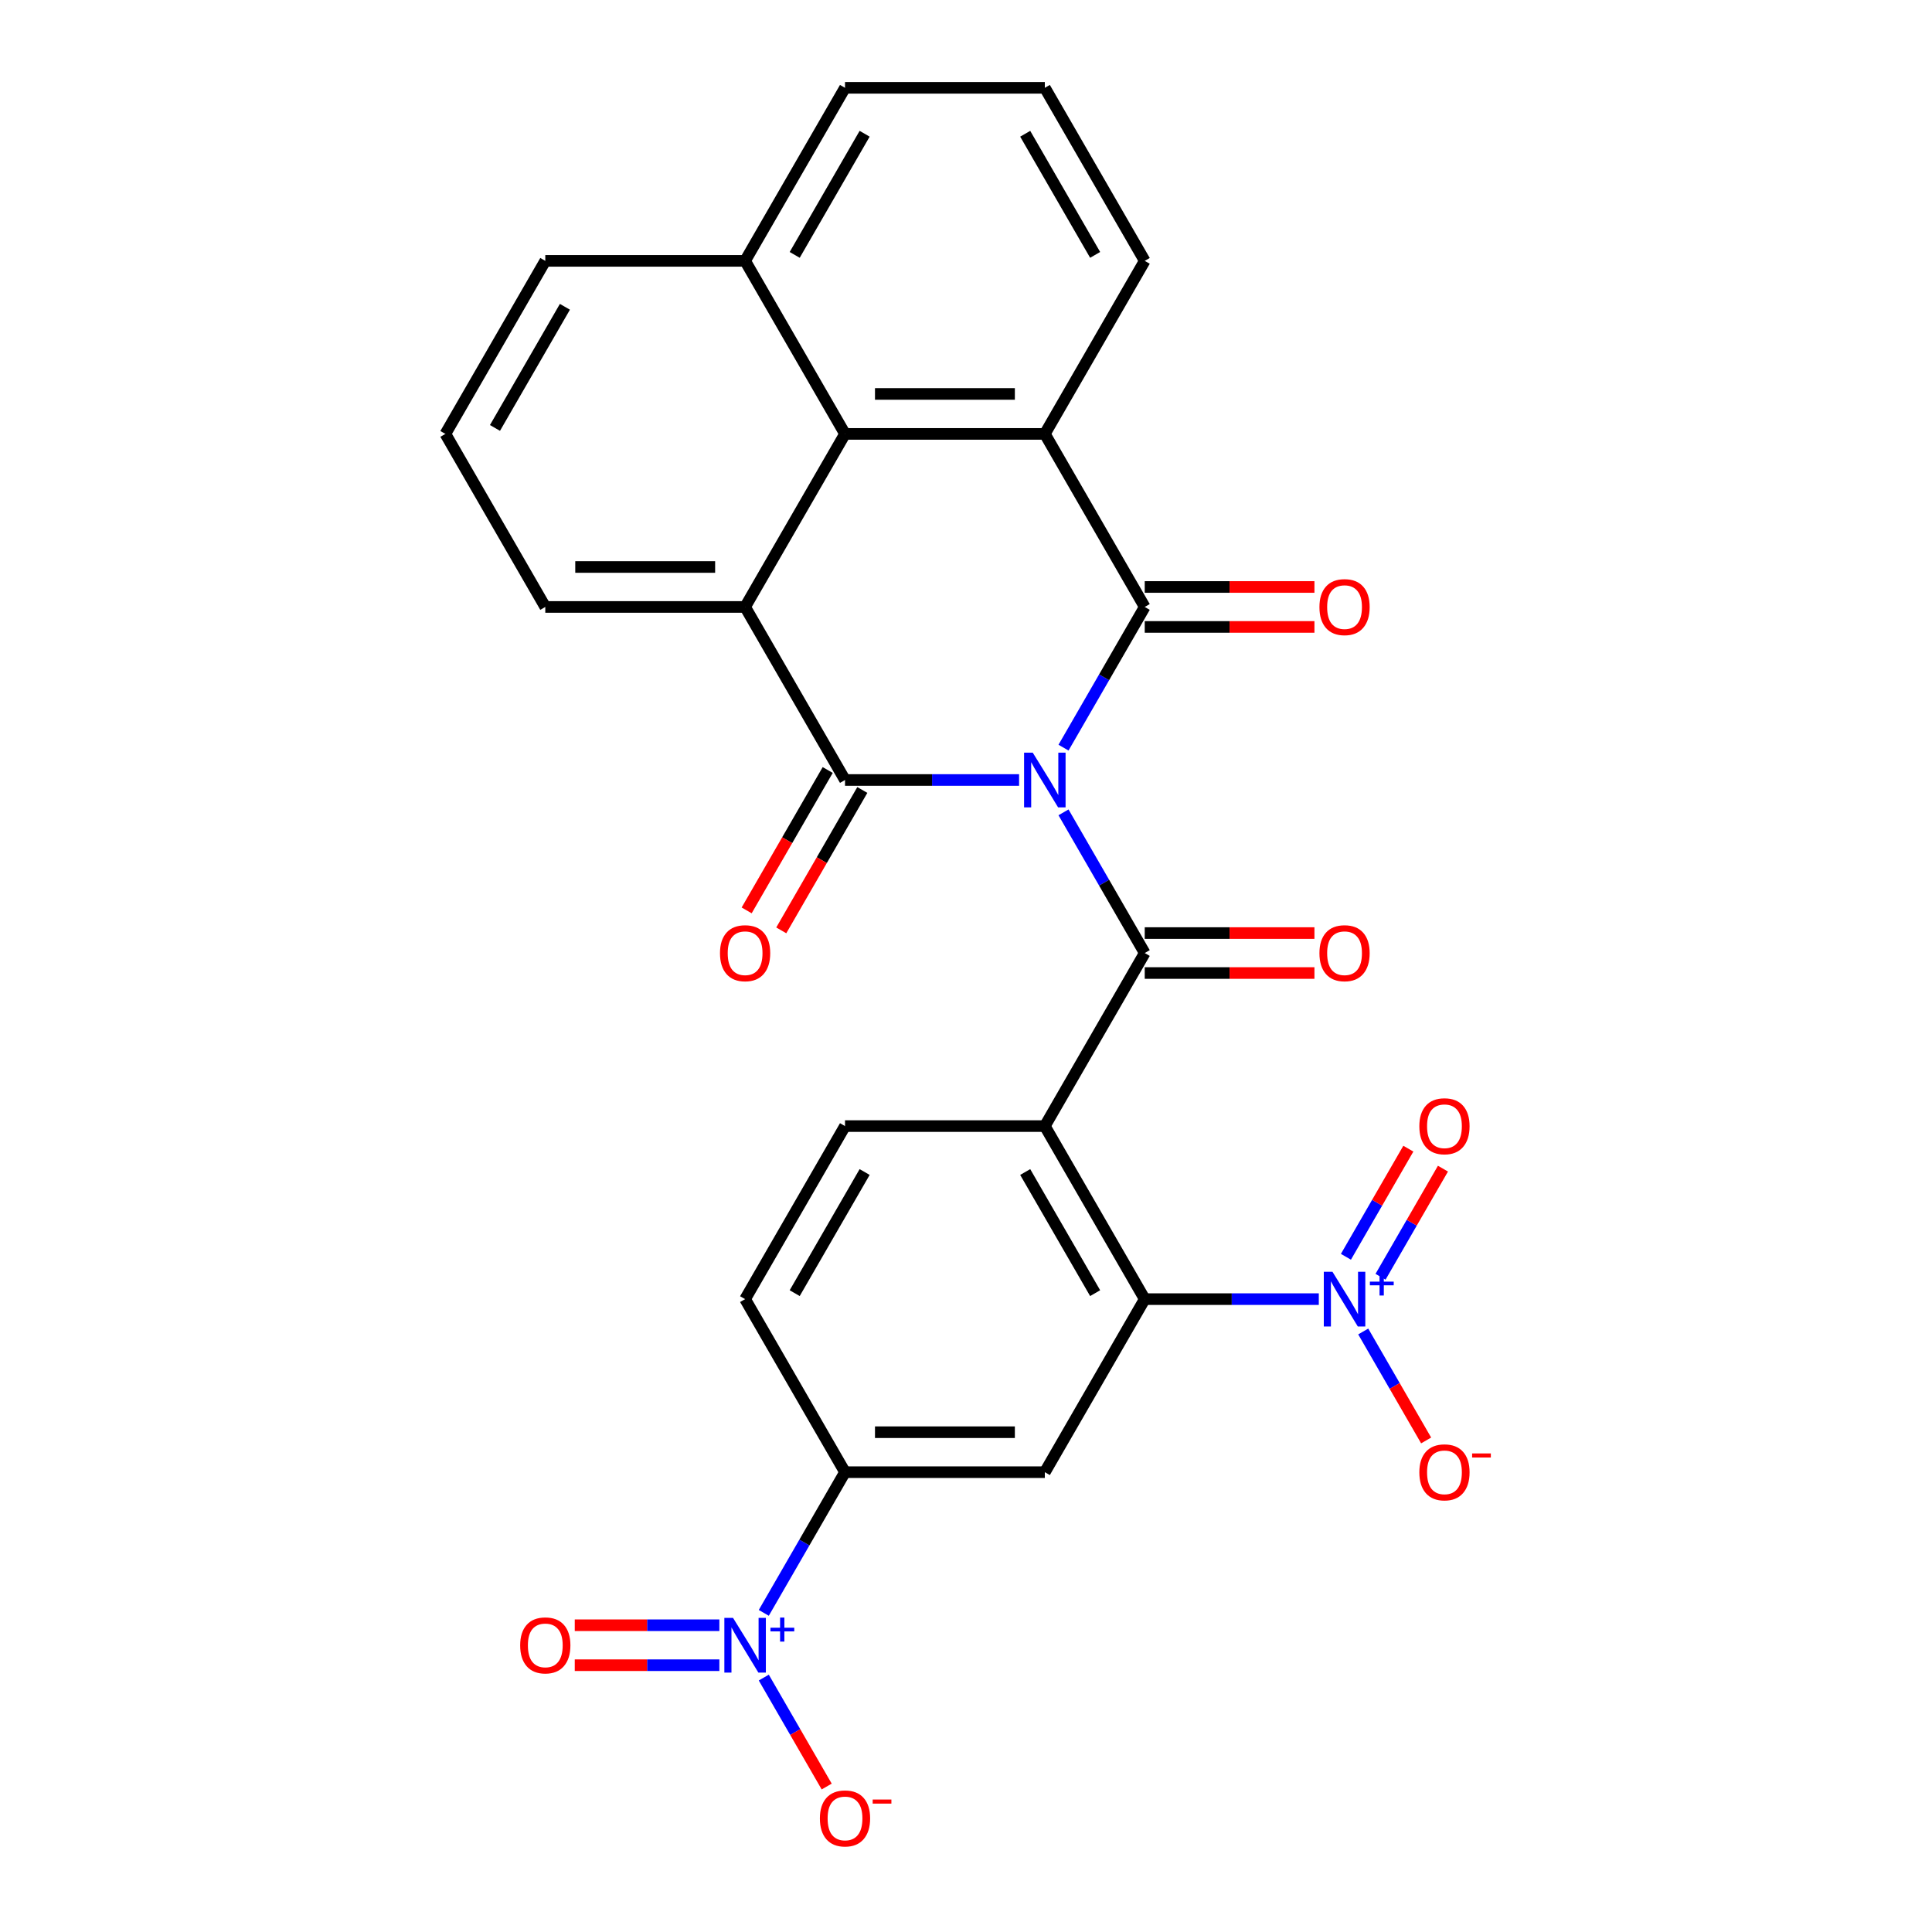 <?xml version='1.0' encoding='iso-8859-1'?>
<svg version='1.1' baseProfile='full'
              xmlns='http://www.w3.org/2000/svg'
                      xmlns:rdkit='http://www.rdkit.org/xml'
                      xmlns:xlink='http://www.w3.org/1999/xlink'
                  xml:space='preserve'
width='1000px' height='1000px' viewBox='0 0 1000 1000'>
<!-- END OF HEADER -->
<rect style='opacity:1.0;fill:#FFFFFF;stroke:none' width='1000' height='1000' x='0' y='0'> </rect>
<path class='bond-0' d='M 527.476,403.725 L 482.426,403.725' style='fill:none;fill-rule:evenodd;stroke:#0000FF;stroke-width:6px;stroke-linecap:butt;stroke-linejoin:miter;stroke-opacity:1' />
<path class='bond-0' d='M 482.426,403.725 L 437.377,403.725' style='fill:none;fill-rule:evenodd;stroke:#000000;stroke-width:6px;stroke-linecap:butt;stroke-linejoin:miter;stroke-opacity:1' />
<path class='bond-1' d='M 550.469,386.979 L 571.491,350.568' style='fill:none;fill-rule:evenodd;stroke:#0000FF;stroke-width:6px;stroke-linecap:butt;stroke-linejoin:miter;stroke-opacity:1' />
<path class='bond-1' d='M 571.491,350.568 L 592.513,314.157' style='fill:none;fill-rule:evenodd;stroke:#000000;stroke-width:6px;stroke-linecap:butt;stroke-linejoin:miter;stroke-opacity:1' />
<path class='bond-2' d='M 550.469,420.47 L 571.491,456.881' style='fill:none;fill-rule:evenodd;stroke:#0000FF;stroke-width:6px;stroke-linecap:butt;stroke-linejoin:miter;stroke-opacity:1' />
<path class='bond-2' d='M 571.491,456.881 L 592.513,493.292' style='fill:none;fill-rule:evenodd;stroke:#000000;stroke-width:6px;stroke-linecap:butt;stroke-linejoin:miter;stroke-opacity:1' />
<path class='bond-6' d='M 437.377,403.725 L 385.666,314.157' style='fill:none;fill-rule:evenodd;stroke:#000000;stroke-width:6px;stroke-linecap:butt;stroke-linejoin:miter;stroke-opacity:1' />
<path class='bond-14' d='M 428.421,398.554 L 407.445,434.885' style='fill:none;fill-rule:evenodd;stroke:#000000;stroke-width:6px;stroke-linecap:butt;stroke-linejoin:miter;stroke-opacity:1' />
<path class='bond-14' d='M 407.445,434.885 L 386.469,471.216' style='fill:none;fill-rule:evenodd;stroke:#FF0000;stroke-width:6px;stroke-linecap:butt;stroke-linejoin:miter;stroke-opacity:1' />
<path class='bond-14' d='M 446.334,408.896 L 425.358,445.227' style='fill:none;fill-rule:evenodd;stroke:#000000;stroke-width:6px;stroke-linecap:butt;stroke-linejoin:miter;stroke-opacity:1' />
<path class='bond-14' d='M 425.358,445.227 L 404.383,481.558' style='fill:none;fill-rule:evenodd;stroke:#FF0000;stroke-width:6px;stroke-linecap:butt;stroke-linejoin:miter;stroke-opacity:1' />
<path class='bond-5' d='M 592.513,314.157 L 540.801,224.59' style='fill:none;fill-rule:evenodd;stroke:#000000;stroke-width:6px;stroke-linecap:butt;stroke-linejoin:miter;stroke-opacity:1' />
<path class='bond-13' d='M 592.513,324.5 L 636.432,324.5' style='fill:none;fill-rule:evenodd;stroke:#000000;stroke-width:6px;stroke-linecap:butt;stroke-linejoin:miter;stroke-opacity:1' />
<path class='bond-13' d='M 636.432,324.5 L 680.351,324.5' style='fill:none;fill-rule:evenodd;stroke:#FF0000;stroke-width:6px;stroke-linecap:butt;stroke-linejoin:miter;stroke-opacity:1' />
<path class='bond-13' d='M 592.513,303.815 L 636.432,303.815' style='fill:none;fill-rule:evenodd;stroke:#000000;stroke-width:6px;stroke-linecap:butt;stroke-linejoin:miter;stroke-opacity:1' />
<path class='bond-13' d='M 636.432,303.815 L 680.351,303.815' style='fill:none;fill-rule:evenodd;stroke:#FF0000;stroke-width:6px;stroke-linecap:butt;stroke-linejoin:miter;stroke-opacity:1' />
<path class='bond-3' d='M 592.513,493.292 L 540.801,582.86' style='fill:none;fill-rule:evenodd;stroke:#000000;stroke-width:6px;stroke-linecap:butt;stroke-linejoin:miter;stroke-opacity:1' />
<path class='bond-15' d='M 592.513,503.635 L 636.432,503.635' style='fill:none;fill-rule:evenodd;stroke:#000000;stroke-width:6px;stroke-linecap:butt;stroke-linejoin:miter;stroke-opacity:1' />
<path class='bond-15' d='M 636.432,503.635 L 680.351,503.635' style='fill:none;fill-rule:evenodd;stroke:#FF0000;stroke-width:6px;stroke-linecap:butt;stroke-linejoin:miter;stroke-opacity:1' />
<path class='bond-15' d='M 592.513,482.95 L 636.432,482.95' style='fill:none;fill-rule:evenodd;stroke:#000000;stroke-width:6px;stroke-linecap:butt;stroke-linejoin:miter;stroke-opacity:1' />
<path class='bond-15' d='M 636.432,482.95 L 680.351,482.95' style='fill:none;fill-rule:evenodd;stroke:#FF0000;stroke-width:6px;stroke-linecap:butt;stroke-linejoin:miter;stroke-opacity:1' />
<path class='bond-4' d='M 540.801,582.86 L 592.513,672.427' style='fill:none;fill-rule:evenodd;stroke:#000000;stroke-width:6px;stroke-linecap:butt;stroke-linejoin:miter;stroke-opacity:1' />
<path class='bond-4' d='M 530.644,606.637 L 566.843,669.335' style='fill:none;fill-rule:evenodd;stroke:#000000;stroke-width:6px;stroke-linecap:butt;stroke-linejoin:miter;stroke-opacity:1' />
<path class='bond-12' d='M 540.801,582.86 L 437.377,582.86' style='fill:none;fill-rule:evenodd;stroke:#000000;stroke-width:6px;stroke-linecap:butt;stroke-linejoin:miter;stroke-opacity:1' />
<path class='bond-7' d='M 592.513,672.427 L 637.562,672.427' style='fill:none;fill-rule:evenodd;stroke:#000000;stroke-width:6px;stroke-linecap:butt;stroke-linejoin:miter;stroke-opacity:1' />
<path class='bond-7' d='M 637.562,672.427 L 682.611,672.427' style='fill:none;fill-rule:evenodd;stroke:#0000FF;stroke-width:6px;stroke-linecap:butt;stroke-linejoin:miter;stroke-opacity:1' />
<path class='bond-10' d='M 592.513,672.427 L 540.801,761.995' style='fill:none;fill-rule:evenodd;stroke:#000000;stroke-width:6px;stroke-linecap:butt;stroke-linejoin:miter;stroke-opacity:1' />
<path class='bond-9' d='M 540.801,224.59 L 437.377,224.59' style='fill:none;fill-rule:evenodd;stroke:#000000;stroke-width:6px;stroke-linecap:butt;stroke-linejoin:miter;stroke-opacity:1' />
<path class='bond-9' d='M 525.288,203.905 L 452.891,203.905' style='fill:none;fill-rule:evenodd;stroke:#000000;stroke-width:6px;stroke-linecap:butt;stroke-linejoin:miter;stroke-opacity:1' />
<path class='bond-22' d='M 540.801,224.59 L 592.513,135.022' style='fill:none;fill-rule:evenodd;stroke:#000000;stroke-width:6px;stroke-linecap:butt;stroke-linejoin:miter;stroke-opacity:1' />
<path class='bond-23' d='M 385.666,314.157 L 282.242,314.157' style='fill:none;fill-rule:evenodd;stroke:#000000;stroke-width:6px;stroke-linecap:butt;stroke-linejoin:miter;stroke-opacity:1' />
<path class='bond-23' d='M 370.152,293.472 L 297.755,293.472' style='fill:none;fill-rule:evenodd;stroke:#000000;stroke-width:6px;stroke-linecap:butt;stroke-linejoin:miter;stroke-opacity:1' />
<path class='bond-28' d='M 385.666,314.157 L 437.377,224.59' style='fill:none;fill-rule:evenodd;stroke:#000000;stroke-width:6px;stroke-linecap:butt;stroke-linejoin:miter;stroke-opacity:1' />
<path class='bond-16' d='M 705.605,689.173 L 721.886,717.373' style='fill:none;fill-rule:evenodd;stroke:#0000FF;stroke-width:6px;stroke-linecap:butt;stroke-linejoin:miter;stroke-opacity:1' />
<path class='bond-16' d='M 721.886,717.373 L 738.167,745.573' style='fill:none;fill-rule:evenodd;stroke:#FF0000;stroke-width:6px;stroke-linecap:butt;stroke-linejoin:miter;stroke-opacity:1' />
<path class='bond-18' d='M 714.562,660.853 L 730.716,632.873' style='fill:none;fill-rule:evenodd;stroke:#0000FF;stroke-width:6px;stroke-linecap:butt;stroke-linejoin:miter;stroke-opacity:1' />
<path class='bond-18' d='M 730.716,632.873 L 746.87,604.893' style='fill:none;fill-rule:evenodd;stroke:#FF0000;stroke-width:6px;stroke-linecap:butt;stroke-linejoin:miter;stroke-opacity:1' />
<path class='bond-18' d='M 696.648,650.511 L 712.802,622.531' style='fill:none;fill-rule:evenodd;stroke:#0000FF;stroke-width:6px;stroke-linecap:butt;stroke-linejoin:miter;stroke-opacity:1' />
<path class='bond-18' d='M 712.802,622.531 L 728.956,594.551' style='fill:none;fill-rule:evenodd;stroke:#FF0000;stroke-width:6px;stroke-linecap:butt;stroke-linejoin:miter;stroke-opacity:1' />
<path class='bond-8' d='M 395.334,834.817 L 416.356,798.406' style='fill:none;fill-rule:evenodd;stroke:#0000FF;stroke-width:6px;stroke-linecap:butt;stroke-linejoin:miter;stroke-opacity:1' />
<path class='bond-8' d='M 416.356,798.406 L 437.377,761.995' style='fill:none;fill-rule:evenodd;stroke:#000000;stroke-width:6px;stroke-linecap:butt;stroke-linejoin:miter;stroke-opacity:1' />
<path class='bond-17' d='M 395.334,868.308 L 411.615,896.508' style='fill:none;fill-rule:evenodd;stroke:#0000FF;stroke-width:6px;stroke-linecap:butt;stroke-linejoin:miter;stroke-opacity:1' />
<path class='bond-17' d='M 411.615,896.508 L 427.896,924.708' style='fill:none;fill-rule:evenodd;stroke:#FF0000;stroke-width:6px;stroke-linecap:butt;stroke-linejoin:miter;stroke-opacity:1' />
<path class='bond-19' d='M 372.34,841.22 L 334.917,841.22' style='fill:none;fill-rule:evenodd;stroke:#0000FF;stroke-width:6px;stroke-linecap:butt;stroke-linejoin:miter;stroke-opacity:1' />
<path class='bond-19' d='M 334.917,841.22 L 297.494,841.22' style='fill:none;fill-rule:evenodd;stroke:#FF0000;stroke-width:6px;stroke-linecap:butt;stroke-linejoin:miter;stroke-opacity:1' />
<path class='bond-19' d='M 372.34,861.905 L 334.917,861.905' style='fill:none;fill-rule:evenodd;stroke:#0000FF;stroke-width:6px;stroke-linecap:butt;stroke-linejoin:miter;stroke-opacity:1' />
<path class='bond-19' d='M 334.917,861.905 L 297.494,861.905' style='fill:none;fill-rule:evenodd;stroke:#FF0000;stroke-width:6px;stroke-linecap:butt;stroke-linejoin:miter;stroke-opacity:1' />
<path class='bond-21' d='M 437.377,224.59 L 385.666,135.022' style='fill:none;fill-rule:evenodd;stroke:#000000;stroke-width:6px;stroke-linecap:butt;stroke-linejoin:miter;stroke-opacity:1' />
<path class='bond-29' d='M 540.801,761.995 L 437.377,761.995' style='fill:none;fill-rule:evenodd;stroke:#000000;stroke-width:6px;stroke-linecap:butt;stroke-linejoin:miter;stroke-opacity:1' />
<path class='bond-29' d='M 525.288,741.31 L 452.891,741.31' style='fill:none;fill-rule:evenodd;stroke:#000000;stroke-width:6px;stroke-linecap:butt;stroke-linejoin:miter;stroke-opacity:1' />
<path class='bond-11' d='M 437.377,761.995 L 385.666,672.427' style='fill:none;fill-rule:evenodd;stroke:#000000;stroke-width:6px;stroke-linecap:butt;stroke-linejoin:miter;stroke-opacity:1' />
<path class='bond-20' d='M 437.377,582.86 L 385.666,672.427' style='fill:none;fill-rule:evenodd;stroke:#000000;stroke-width:6px;stroke-linecap:butt;stroke-linejoin:miter;stroke-opacity:1' />
<path class='bond-20' d='M 447.534,606.637 L 411.336,669.335' style='fill:none;fill-rule:evenodd;stroke:#000000;stroke-width:6px;stroke-linecap:butt;stroke-linejoin:miter;stroke-opacity:1' />
<path class='bond-27' d='M 385.666,135.022 L 282.242,135.022' style='fill:none;fill-rule:evenodd;stroke:#000000;stroke-width:6px;stroke-linecap:butt;stroke-linejoin:miter;stroke-opacity:1' />
<path class='bond-30' d='M 385.666,135.022 L 437.377,45.455' style='fill:none;fill-rule:evenodd;stroke:#000000;stroke-width:6px;stroke-linecap:butt;stroke-linejoin:miter;stroke-opacity:1' />
<path class='bond-30' d='M 411.336,131.929 L 447.534,69.232' style='fill:none;fill-rule:evenodd;stroke:#000000;stroke-width:6px;stroke-linecap:butt;stroke-linejoin:miter;stroke-opacity:1' />
<path class='bond-25' d='M 592.513,135.022 L 540.801,45.455' style='fill:none;fill-rule:evenodd;stroke:#000000;stroke-width:6px;stroke-linecap:butt;stroke-linejoin:miter;stroke-opacity:1' />
<path class='bond-25' d='M 566.843,131.929 L 530.644,69.232' style='fill:none;fill-rule:evenodd;stroke:#000000;stroke-width:6px;stroke-linecap:butt;stroke-linejoin:miter;stroke-opacity:1' />
<path class='bond-24' d='M 282.242,314.157 L 230.53,224.59' style='fill:none;fill-rule:evenodd;stroke:#000000;stroke-width:6px;stroke-linecap:butt;stroke-linejoin:miter;stroke-opacity:1' />
<path class='bond-31' d='M 230.53,224.59 L 282.242,135.022' style='fill:none;fill-rule:evenodd;stroke:#000000;stroke-width:6px;stroke-linecap:butt;stroke-linejoin:miter;stroke-opacity:1' />
<path class='bond-31' d='M 256.2,221.497 L 292.399,158.8' style='fill:none;fill-rule:evenodd;stroke:#000000;stroke-width:6px;stroke-linecap:butt;stroke-linejoin:miter;stroke-opacity:1' />
<path class='bond-26' d='M 540.801,45.455 L 437.377,45.455' style='fill:none;fill-rule:evenodd;stroke:#000000;stroke-width:6px;stroke-linecap:butt;stroke-linejoin:miter;stroke-opacity:1' />
<path  class='atom-0' d='M 534.541 389.565
L 543.821 404.565
Q 544.741 406.045, 546.221 408.725
Q 547.701 411.405, 547.781 411.565
L 547.781 389.565
L 551.541 389.565
L 551.541 417.885
L 547.661 417.885
L 537.701 401.485
Q 536.541 399.565, 535.301 397.365
Q 534.101 395.165, 533.741 394.485
L 533.741 417.885
L 530.061 417.885
L 530.061 389.565
L 534.541 389.565
' fill='#0000FF'/>
<path  class='atom-8' d='M 689.677 658.267
L 698.957 673.267
Q 699.877 674.747, 701.357 677.427
Q 702.837 680.107, 702.917 680.267
L 702.917 658.267
L 706.677 658.267
L 706.677 686.587
L 702.797 686.587
L 692.837 670.187
Q 691.677 668.267, 690.437 666.067
Q 689.237 663.867, 688.877 663.187
L 688.877 686.587
L 685.197 686.587
L 685.197 658.267
L 689.677 658.267
' fill='#0000FF'/>
<path  class='atom-8' d='M 709.053 663.372
L 714.042 663.372
L 714.042 658.119
L 716.26 658.119
L 716.26 663.372
L 721.381 663.372
L 721.381 665.273
L 716.26 665.273
L 716.26 670.553
L 714.042 670.553
L 714.042 665.273
L 709.053 665.273
L 709.053 663.372
' fill='#0000FF'/>
<path  class='atom-9' d='M 379.406 837.403
L 388.686 852.403
Q 389.606 853.883, 391.086 856.563
Q 392.566 859.243, 392.646 859.403
L 392.646 837.403
L 396.406 837.403
L 396.406 865.723
L 392.526 865.723
L 382.566 849.323
Q 381.406 847.403, 380.166 845.203
Q 378.966 843.003, 378.606 842.323
L 378.606 865.723
L 374.926 865.723
L 374.926 837.403
L 379.406 837.403
' fill='#0000FF'/>
<path  class='atom-9' d='M 398.782 842.507
L 403.771 842.507
L 403.771 837.254
L 405.989 837.254
L 405.989 842.507
L 411.11 842.507
L 411.11 844.408
L 405.989 844.408
L 405.989 849.688
L 403.771 849.688
L 403.771 844.408
L 398.782 844.408
L 398.782 842.507
' fill='#0000FF'/>
<path  class='atom-14' d='M 682.937 314.237
Q 682.937 307.437, 686.297 303.637
Q 689.657 299.837, 695.937 299.837
Q 702.217 299.837, 705.577 303.637
Q 708.937 307.437, 708.937 314.237
Q 708.937 321.117, 705.537 325.037
Q 702.137 328.917, 695.937 328.917
Q 689.697 328.917, 686.297 325.037
Q 682.937 321.157, 682.937 314.237
M 695.937 325.717
Q 700.257 325.717, 702.577 322.837
Q 704.937 319.917, 704.937 314.237
Q 704.937 308.677, 702.577 305.877
Q 700.257 303.037, 695.937 303.037
Q 691.617 303.037, 689.257 305.837
Q 686.937 308.637, 686.937 314.237
Q 686.937 319.957, 689.257 322.837
Q 691.617 325.717, 695.937 325.717
' fill='#FF0000'/>
<path  class='atom-15' d='M 372.666 493.372
Q 372.666 486.572, 376.026 482.772
Q 379.386 478.972, 385.666 478.972
Q 391.946 478.972, 395.306 482.772
Q 398.666 486.572, 398.666 493.372
Q 398.666 500.252, 395.266 504.172
Q 391.866 508.052, 385.666 508.052
Q 379.426 508.052, 376.026 504.172
Q 372.666 500.292, 372.666 493.372
M 385.666 504.852
Q 389.986 504.852, 392.306 501.972
Q 394.666 499.052, 394.666 493.372
Q 394.666 487.812, 392.306 485.012
Q 389.986 482.172, 385.666 482.172
Q 381.346 482.172, 378.986 484.972
Q 376.666 487.772, 376.666 493.372
Q 376.666 499.092, 378.986 501.972
Q 381.346 504.852, 385.666 504.852
' fill='#FF0000'/>
<path  class='atom-16' d='M 682.937 493.372
Q 682.937 486.572, 686.297 482.772
Q 689.657 478.972, 695.937 478.972
Q 702.217 478.972, 705.577 482.772
Q 708.937 486.572, 708.937 493.372
Q 708.937 500.252, 705.537 504.172
Q 702.137 508.052, 695.937 508.052
Q 689.697 508.052, 686.297 504.172
Q 682.937 500.292, 682.937 493.372
M 695.937 504.852
Q 700.257 504.852, 702.577 501.972
Q 704.937 499.052, 704.937 493.372
Q 704.937 487.812, 702.577 485.012
Q 700.257 482.172, 695.937 482.172
Q 691.617 482.172, 689.257 484.972
Q 686.937 487.772, 686.937 493.372
Q 686.937 499.092, 689.257 501.972
Q 691.617 504.852, 695.937 504.852
' fill='#FF0000'/>
<path  class='atom-17' d='M 734.649 762.075
Q 734.649 755.275, 738.009 751.475
Q 741.369 747.675, 747.649 747.675
Q 753.929 747.675, 757.289 751.475
Q 760.649 755.275, 760.649 762.075
Q 760.649 768.955, 757.249 772.875
Q 753.849 776.755, 747.649 776.755
Q 741.409 776.755, 738.009 772.875
Q 734.649 768.995, 734.649 762.075
M 747.649 773.555
Q 751.969 773.555, 754.289 770.675
Q 756.649 767.755, 756.649 762.075
Q 756.649 756.515, 754.289 753.715
Q 751.969 750.875, 747.649 750.875
Q 743.329 750.875, 740.969 753.675
Q 738.649 756.475, 738.649 762.075
Q 738.649 767.795, 740.969 770.675
Q 743.329 773.555, 747.649 773.555
' fill='#FF0000'/>
<path  class='atom-17' d='M 761.969 752.297
L 771.657 752.297
L 771.657 754.409
L 761.969 754.409
L 761.969 752.297
' fill='#FF0000'/>
<path  class='atom-18' d='M 424.377 941.21
Q 424.377 934.41, 427.737 930.61
Q 431.097 926.81, 437.377 926.81
Q 443.657 926.81, 447.017 930.61
Q 450.377 934.41, 450.377 941.21
Q 450.377 948.09, 446.977 952.01
Q 443.577 955.89, 437.377 955.89
Q 431.137 955.89, 427.737 952.01
Q 424.377 948.13, 424.377 941.21
M 437.377 952.69
Q 441.697 952.69, 444.017 949.81
Q 446.377 946.89, 446.377 941.21
Q 446.377 935.65, 444.017 932.85
Q 441.697 930.01, 437.377 930.01
Q 433.057 930.01, 430.697 932.81
Q 428.377 935.61, 428.377 941.21
Q 428.377 946.93, 430.697 949.81
Q 433.057 952.69, 437.377 952.69
' fill='#FF0000'/>
<path  class='atom-18' d='M 451.697 931.433
L 461.386 931.433
L 461.386 933.545
L 451.697 933.545
L 451.697 931.433
' fill='#FF0000'/>
<path  class='atom-19' d='M 734.649 582.94
Q 734.649 576.14, 738.009 572.34
Q 741.369 568.54, 747.649 568.54
Q 753.929 568.54, 757.289 572.34
Q 760.649 576.14, 760.649 582.94
Q 760.649 589.82, 757.249 593.74
Q 753.849 597.62, 747.649 597.62
Q 741.409 597.62, 738.009 593.74
Q 734.649 589.86, 734.649 582.94
M 747.649 594.42
Q 751.969 594.42, 754.289 591.54
Q 756.649 588.62, 756.649 582.94
Q 756.649 577.38, 754.289 574.58
Q 751.969 571.74, 747.649 571.74
Q 743.329 571.74, 740.969 574.54
Q 738.649 577.34, 738.649 582.94
Q 738.649 588.66, 740.969 591.54
Q 743.329 594.42, 747.649 594.42
' fill='#FF0000'/>
<path  class='atom-20' d='M 269.242 851.643
Q 269.242 844.843, 272.602 841.043
Q 275.962 837.243, 282.242 837.243
Q 288.522 837.243, 291.882 841.043
Q 295.242 844.843, 295.242 851.643
Q 295.242 858.523, 291.842 862.443
Q 288.442 866.323, 282.242 866.323
Q 276.002 866.323, 272.602 862.443
Q 269.242 858.563, 269.242 851.643
M 282.242 863.123
Q 286.562 863.123, 288.882 860.243
Q 291.242 857.323, 291.242 851.643
Q 291.242 846.083, 288.882 843.283
Q 286.562 840.443, 282.242 840.443
Q 277.922 840.443, 275.562 843.243
Q 273.242 846.043, 273.242 851.643
Q 273.242 857.363, 275.562 860.243
Q 277.922 863.123, 282.242 863.123
' fill='#FF0000'/>
</svg>
